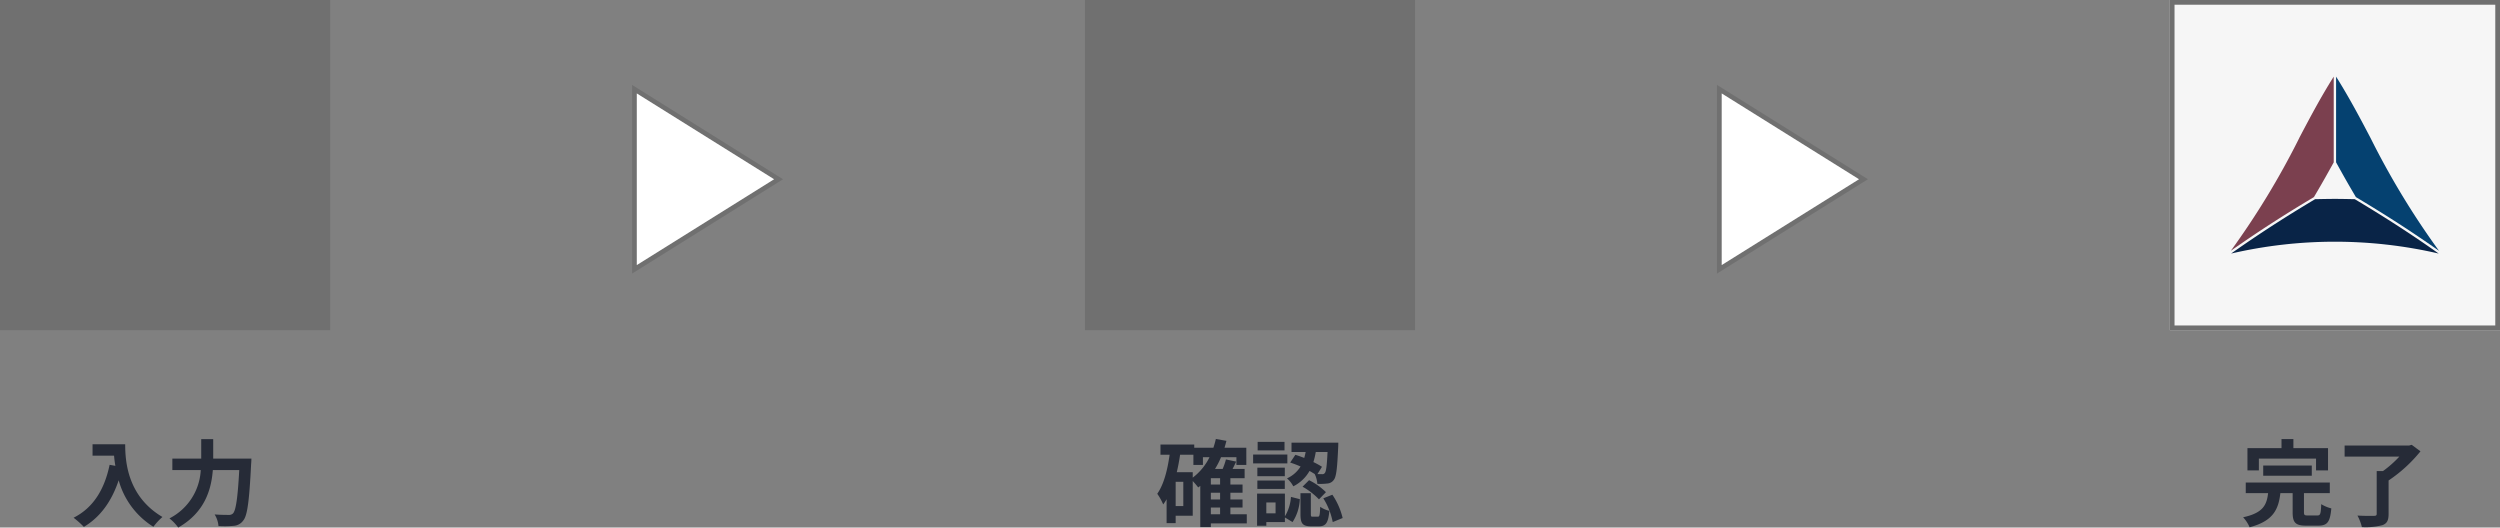 <svg xmlns="http://www.w3.org/2000/svg" xmlns:xlink="http://www.w3.org/1999/xlink" width="530" height="111.84" viewBox="0 0 530 111.84">
  <rect x="0" y="0" width="530" height="111.84" fill="#808080" stroke="none"/>
  <defs>
    <linearGradient id="linear-gradient" x1="133.501" y1="8.796" x2="133.117" y2="9.318" gradientUnits="objectBoundingBox">
      <stop offset="0" stop-color="#0062ad"/>
      <stop offset="1" stop-color="#054170"/>
    </linearGradient>
    <linearGradient id="linear-gradient-2" x1="4.236" y1="14.554" x2="3.623" y2="14.278" gradientUnits="objectBoundingBox">
      <stop offset="0" stop-color="#355d94"/>
      <stop offset="1" stop-color="#092447"/>
    </linearGradient>
    <linearGradient id="linear-gradient-3" x1="65.899" y1="14.554" x2="65.286" y2="14.278" xlink:href="#linear-gradient-2"/>
  </defs>
  <g id="guidance3" transform="translate(-695 -1108)">
    <rect id="長方形_39" data-name="長方形 39" width="70" height="70" transform="translate(925 1108)" fill="#707070"/>
    <rect id="長方形_42" data-name="長方形 42" width="70" height="70" transform="translate(1155 1108)" fill="#707070"/>
    <g id="グループ_172" data-name="グループ 172" transform="translate(460)">
      <g id="長方形_40" data-name="長方形 40" transform="translate(695 1108)" fill="#f6f6f6" stroke="#707070" stroke-width="1">
        <rect width="70" height="70" stroke="none"/>
        <rect x="0.5" y="0.5" width="69" height="69" fill="none"/>
      </g>
      <g id="mark" transform="translate(707.93 1124.245)">
        <g id="グループ_187" data-name="グループ 187">
          <path id="パス_89" data-name="パス 89" d="M17.87,25.98C13.02,28.88,7.14,32.52.06,37.51a97.662,97.662,0,0,1,44.02,0c-7.08-5-12.96-8.63-17.8-11.53-4.02-.08-4.38-.08-8.41,0Z" fill="#092447"/>
          <path id="パス_90" data-name="パス 90" d="M14.5,13.04A169.5,169.5,0,0,1,0,36.93c6.99-4.92,12.81-8.52,17.62-11.39,1.49-2.5,2.84-4.91,4.2-7.36V0c-2.75,4.36-4.98,8.58-7.33,13.04Z" fill="#7b404f"/>
          <path id="パス_91" data-name="パス 91" d="M22.32,18.17c.06.11.81,1.46.81,1.46,1.25,2.24,1.64,2.93,3.39,5.91,4.8,2.87,10.63,6.47,17.62,11.39a168.939,168.939,0,0,1-14.5-23.89C27.3,8.58,25.06,4.36,22.32,0Z" fill="#054170"/>
        </g>
        <path id="パス_92" data-name="パス 92" d="M21.46,17.26V.91c-2.47,3.92-4.49,7.73-6.59,11.74" fill="#7b404f"/>
        <path id="パス_93" data-name="パス 93" d="M22.6,17.26V.91c2.47,3.92,4.49,7.73,6.59,11.74" fill="url(#linear-gradient)"/>
        <path id="パス_94" data-name="パス 94" d="M28.73,34.94a89.868,89.868,0,0,1,14.21,2.08c-6.37-4.5-11.66-7.77-16.02-10.37" fill="url(#linear-gradient-2)"/>
        <path id="パス_95" data-name="パス 95" d="M15.46,34.94A89.868,89.868,0,0,0,1.25,37.02c6.37-4.5,11.66-7.77,16.02-10.37" fill="url(#linear-gradient-3)"/>
      </g>
    </g>
    <path id="パス_37" data-name="パス 37" d="M19.62,7.18V9.6h4.56c.06.68.14,1.4.28,2.16l-1.22-.22c-1.1,5.26-3.48,9.12-7.64,11.22a19,19,0,0,1,2.18,1.94c3.48-2.08,5.88-5.4,7.38-9.88a16.9,16.9,0,0,0,7.36,9.86,12.8,12.8,0,0,1,1.92-2.08c-7.36-4.34-7.9-11.64-7.9-15.42ZM45.2,10.22V6.1H42.66v4.12H36.54v2.44h6.02A12.2,12.2,0,0,1,35.92,22.9a9.486,9.486,0,0,1,1.86,1.94c5.62-3.18,7.02-8.04,7.34-12.18h5.6c-.32,5.94-.72,8.56-1.32,9.18a1.182,1.182,0,0,1-.94.32c-.52,0-1.7,0-2.96-.1a5.525,5.525,0,0,1,.82,2.46,20.341,20.341,0,0,0,3.2-.04,2.7,2.7,0,0,0,2.04-1.12c.88-1.04,1.28-4.04,1.68-12,.04-.32.06-1.14.06-1.14Z" transform="translate(695 1195)" fill="#262b37"/>
    <path id="パス_38" data-name="パス 38" d="M26.7,20.6h1.96v1.42H26.7Zm-3.84-7.5H19.48c.28-1.2.52-2.44.7-3.7H23v2.16h2.02V9.92h1.4a12.064,12.064,0,0,1-3.56,4.34Zm-2,7.18H19.24V15.14h1.62Zm7.8-4.56H26.7V14.38h1.96Zm0,3.16H26.7V17.46h1.96Zm5.66,3.14H30.84V20.6h2.58V18.88H30.84V17.46h2.58V15.72H30.84V14.38h3.02V12.42H31.3c.26-.5.52-1.02.76-1.56L29.9,10.4a14.355,14.355,0,0,1-.7,2.02H27.58a16.308,16.308,0,0,0,1.28-2.5h3.26v1.64h2.1V7.92H29.6c.14-.48.28-.96.4-1.46l-2.24-.4a18.148,18.148,0,0,1-.52,1.86H23.18V7.24H16.02V9.4h1.94c-.46,3.26-1.22,6.28-2.62,8.28a12.129,12.129,0,0,1,1.26,2.26,10.414,10.414,0,0,0,.72-1.1V23.9h1.92V22.34h3.62V14.98a16.565,16.565,0,0,1,1.16,1.36c.14-.1.3-.22.44-.34v8.74H26.7v-.78h7.62ZM51.44,8.82c-.14,2.96-.3,4.14-.58,4.46a.622.622,0,0,1-.6.24c-.2,0-.54,0-.96-.02l.96-1.54a16.189,16.189,0,0,0-1.82-1,15.814,15.814,0,0,0,.5-2.14Zm-7.92,2.24a23.356,23.356,0,0,1,2.2.84,6.578,6.578,0,0,1-2.88,2.52,5.65,5.65,0,0,1,1.34,1.68,8.133,8.133,0,0,0,3.44-3.26c.4.22.76.44,1.1.66a5.74,5.74,0,0,1,.56,2.08,13.451,13.451,0,0,0,2.16-.08,1.788,1.788,0,0,0,1.32-.76c.54-.64.74-2.5.94-7.02.02-.28.02-.88.02-.88H43.8V8.82h3q-.12.63-.3,1.26c-.64-.24-1.28-.48-1.88-.66Zm2.62,5.12a14.976,14.976,0,0,1,3.48,2.68l1.48-1.52a13.891,13.891,0,0,0-3.58-2.54Zm-3.82-9.5h-5.7v1.8h5.7Zm.6,2.68H35.66v1.88h7.26Zm-.54,2.78H36.56v1.82h5.82Zm-5.82,4.52h5.82V14.88H36.56Zm3.86,5.16H38.46v-2.3h1.96Zm1.98-4.18H36.5v6.82h1.96v-.78H42.4V22.7l1.62.98a9.519,9.519,0,0,0,1.54-4.86l-1.88-.48a9.025,9.025,0,0,1-1.28,4.12Zm5.9,4.9c-.36,0-.4-.06-.4-.62V17.56H45.7v4.38c0,1.98.38,2.64,2.26,2.64H49.6c1.42,0,2-.66,2.22-3.28a5.73,5.73,0,0,1-1.94-.86c-.06,1.84-.14,2.1-.52,2.1Zm2.24-3.9a14.788,14.788,0,0,1,2,5.04l2.1-.86a14.859,14.859,0,0,0-2.18-4.94Z" transform="translate(925 1195)" fill="#262b37"/>
    <path id="パス_39" data-name="パス 39" d="M18.88,10.22H31v2.5h2.54V8H26.2V6.08H23.68V8H16.46v4.72h2.42ZM30.1,13.86V11.7H19.8v2.16Zm-.82,8.42c-.72,0-.84-.08-.84-.72V17.54h5.48V15.3H16.1v2.24h4.74c-.3,2.48-1.02,4.2-5.3,5.12a7.426,7.426,0,0,1,1.38,2.12c5.02-1.32,6.12-3.8,6.52-7.24h2.6V21.6c0,2.16.56,2.84,2.88,2.84h2.56c1.9,0,2.5-.76,2.76-3.66a7.571,7.571,0,0,1-2.14-.9c-.08,2.08-.18,2.4-.84,2.4Zm22-14.98-.58.16H37.06V9.8h11.6a22.959,22.959,0,0,1-3.46,3.06H43.86v9.06c0,.34-.14.44-.58.44-.46.02-2.1.02-3.5-.06a10.088,10.088,0,0,1,.94,2.44,14.053,14.053,0,0,0,4.34-.4c.98-.36,1.32-1,1.32-2.38v-7.1a30.643,30.643,0,0,0,6.76-6.18Z" transform="translate(1155 1195)" fill="#262b37"/>
    <g id="多角形_1" data-name="多角形 1" transform="translate(861 1126) rotate(90)" fill="#fff">
      <path d="M 39.098 31.5 L 0.902 31.5 L 20 0.943 L 39.098 31.5 Z" stroke="none"/>
      <path d="M 20 1.887 L 1.804 31 L 38.196 31 L 20 1.887 M 20 0 L 40 32 L 0 32 L 20 0 Z" stroke="none" fill="#707070"/>
    </g>
    <g id="多角形_2" data-name="多角形 2" transform="translate(1091 1126) rotate(90)" fill="#fff">
      <path d="M 39.098 31.5 L 0.902 31.5 L 20 0.943 L 39.098 31.5 Z" stroke="none"/>
      <path d="M 20 1.887 L 1.804 31 L 38.196 31 L 20 1.887 M 20 0 L 40 32 L 0 32 L 20 0 Z" stroke="none" fill="#707070"/>
    </g>
    <rect id="長方形_104" data-name="長方形 104" width="70" height="70" transform="translate(695 1108)" fill="#707070"/>
  </g>
</svg>

